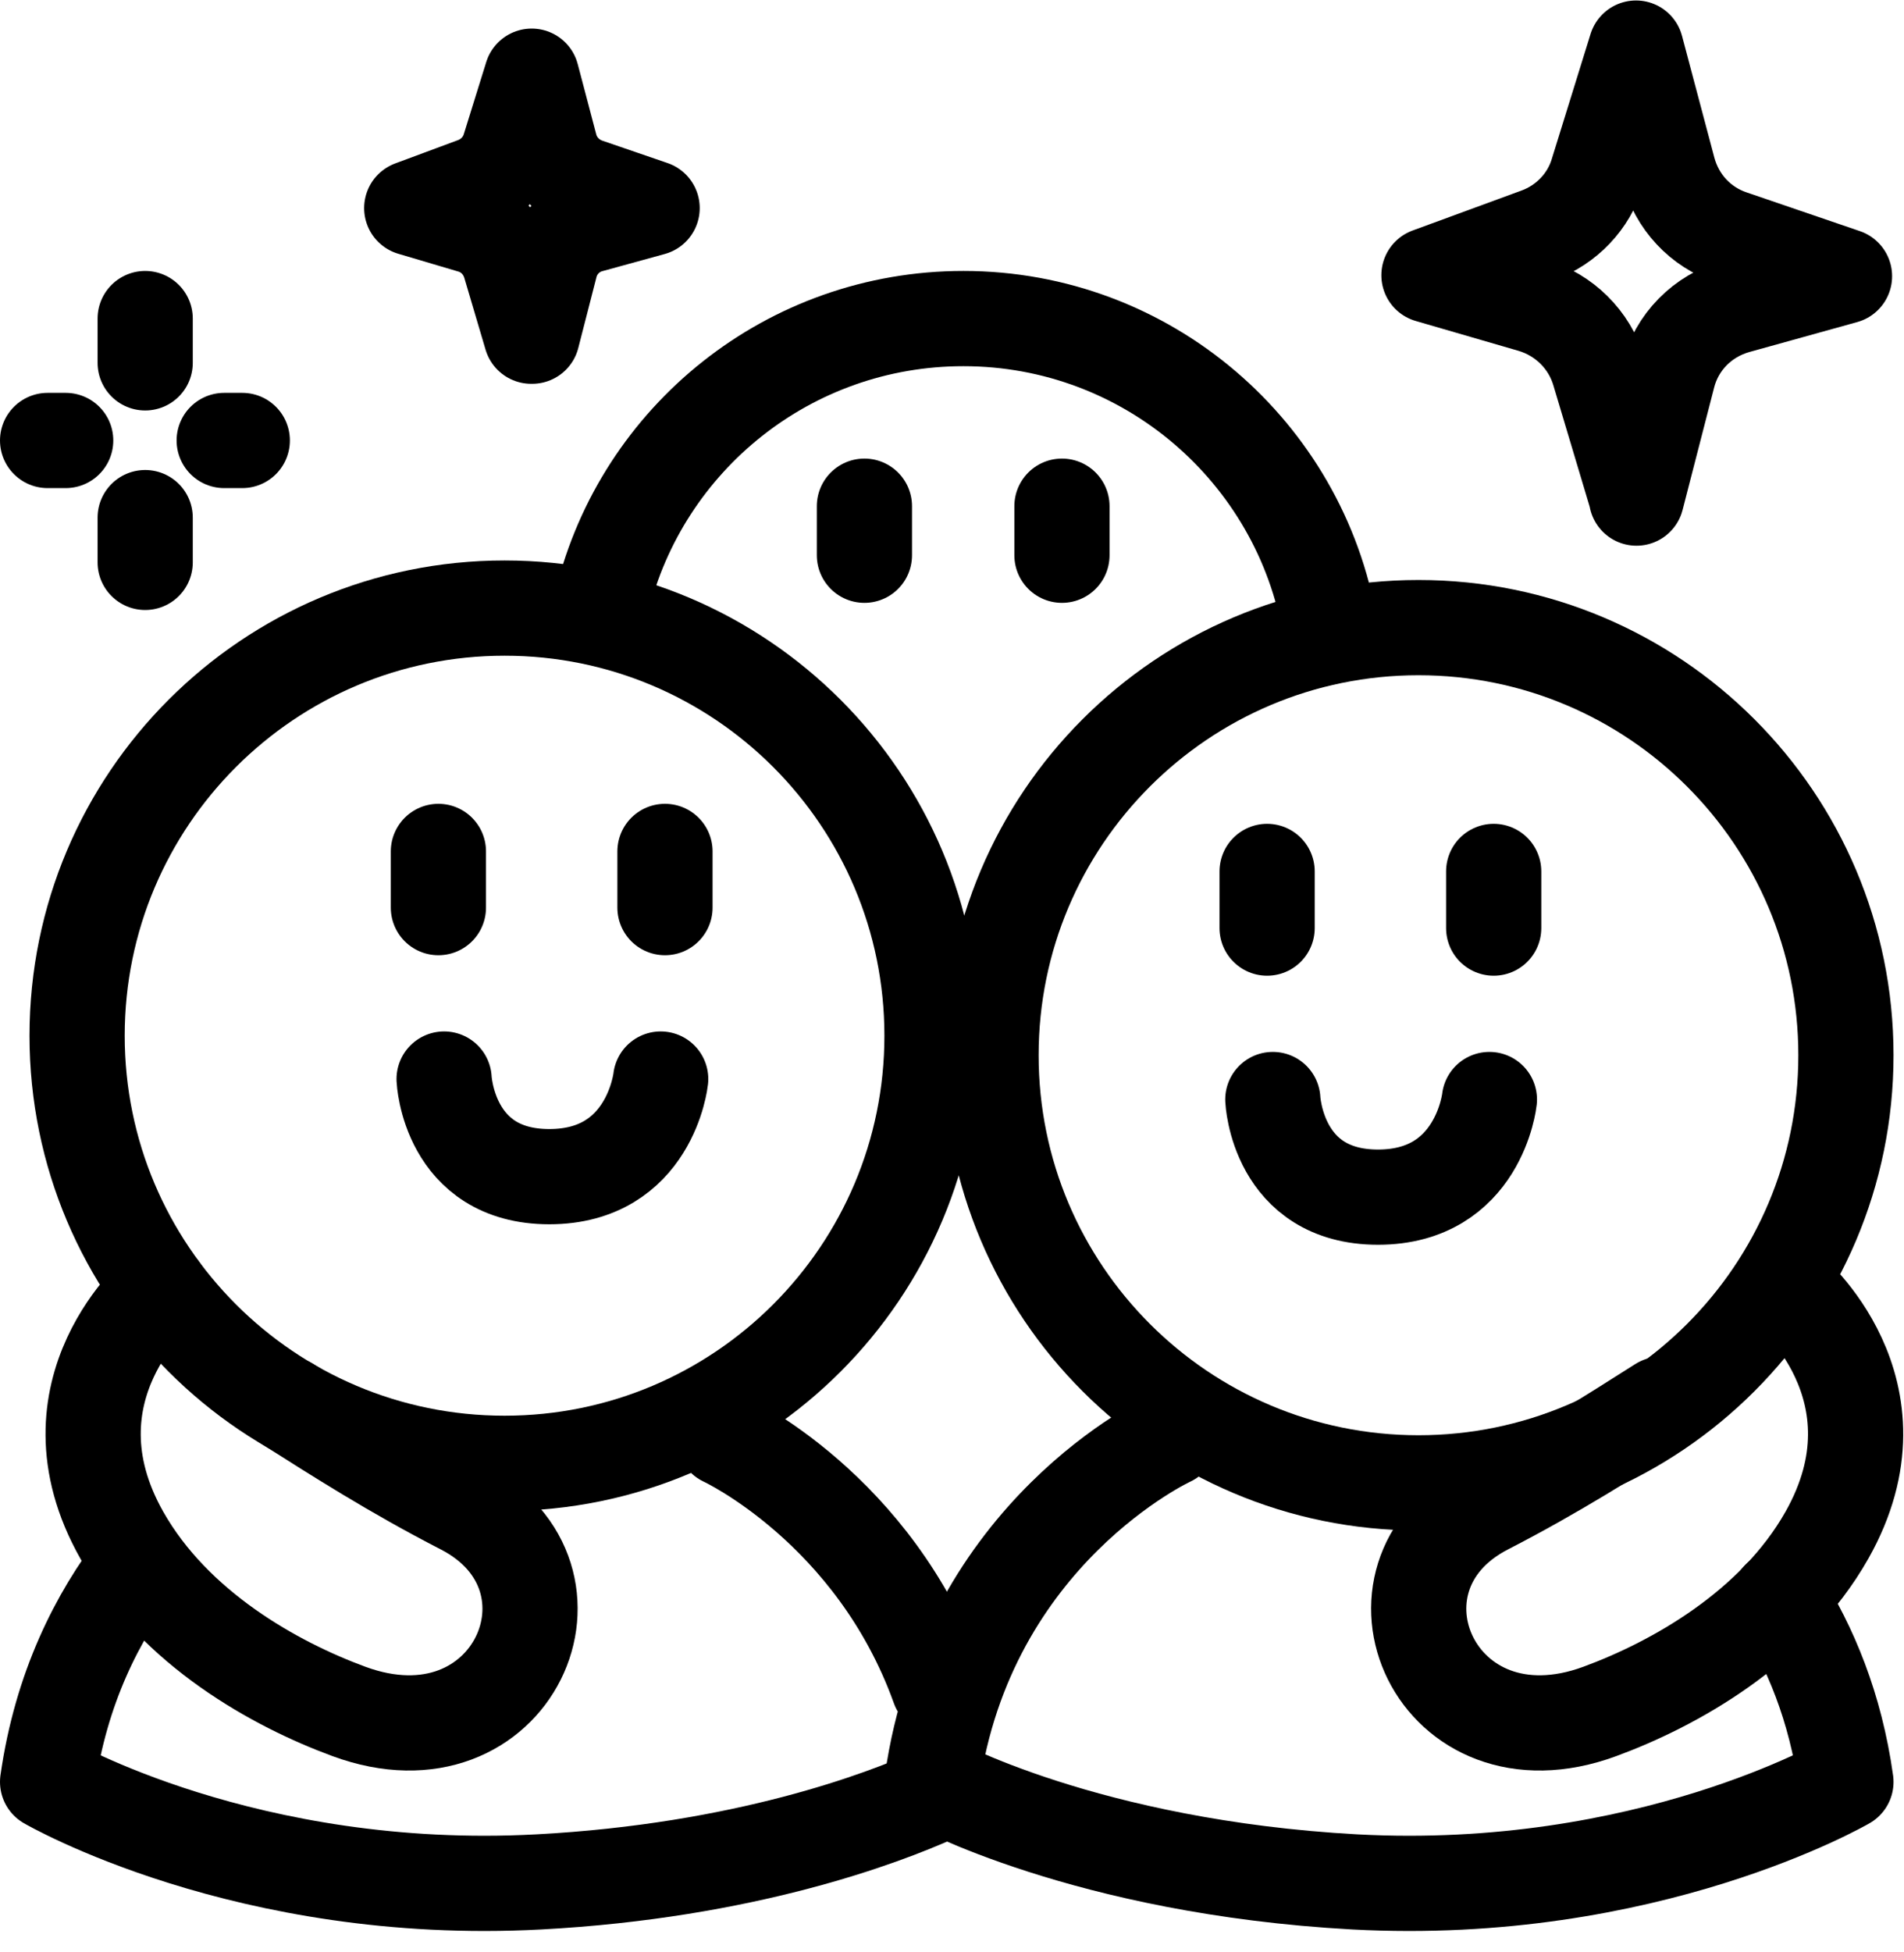 <svg xmlns="http://www.w3.org/2000/svg" fill="none" viewBox="0 0 40 41" height="41" width="40">
<g clip-path="url(#clip0_25_1191)">
<path stroke-linejoin="round" stroke-linecap="round" stroke-width="2" stroke="black" d="M34.38 10.44L33.59 7.8C33.39 7.13 32.86 6.61 32.19 6.41L30.02 5.78L32.31 4.94C32.91 4.72 33.38 4.23 33.56 3.62L34.37 1.01L35.05 3.57C35.23 4.24 35.72 4.77 36.38 4.99L38.75 5.8L36.48 6.43C35.77 6.63 35.22 7.18 35.04 7.9L34.38 10.46V10.44Z"></path>
<path stroke-linejoin="round" stroke-linecap="round" stroke-width="2" stroke="black" d="M11.16 7.06L10.71 5.54C10.59 5.15 10.29 4.85 9.9 4.74L8.65 4.37L9.97 3.88C10.32 3.75 10.59 3.47 10.7 3.11L11.17 1.6L11.56 3.08C11.66 3.46 11.95 3.77 12.33 3.9L13.7 4.37L12.39 4.73C11.98 4.84 11.66 5.17 11.56 5.58L11.18 7.06H11.16Z"></path>
<path stroke-linejoin="round" stroke-linecap="round" stroke-width="2" stroke="black" d="M10.6 30.73C15.56 30.73 19.58 26.709 19.58 21.75C19.58 16.791 15.56 12.77 10.6 12.77C5.641 12.77 1.62 16.791 1.62 21.75C1.62 26.709 5.641 30.73 10.6 30.73Z"></path>
<path stroke-linejoin="round" stroke-linecap="round" stroke-width="2" stroke="black" d="M29.8 31.14C34.76 31.14 38.78 27.119 38.78 22.16C38.78 17.201 34.76 13.18 29.8 13.18C24.841 13.18 20.82 17.201 20.82 22.16C20.82 27.119 24.841 31.14 29.8 31.14Z"></path>
<path stroke-linejoin="round" stroke-linecap="round" stroke-width="2" stroke="black" d="M9.21 17.88V19.06"></path>
<path stroke-linejoin="round" stroke-linecap="round" stroke-width="2" stroke="black" d="M13.97 17.88V19.06"></path>
<path stroke-linejoin="round" stroke-linecap="round" stroke-width="2" stroke="black" d="M9.33 22.66C9.33 22.66 9.42 24.71 11.54 24.71C13.66 24.71 13.88 22.66 13.88 22.66"></path>
<path stroke-linejoin="round" stroke-linecap="round" stroke-width="2" stroke="black" d="M26.62 18.3V19.49"></path>
<path stroke-linejoin="round" stroke-linecap="round" stroke-width="2" stroke="black" d="M31.38 18.3V19.49"></path>
<path stroke-linejoin="round" stroke-linecap="round" stroke-width="2" stroke="black" d="M26.74 23.09C26.74 23.09 26.83 25.14 28.95 25.14C31.07 25.14 31.29 23.09 31.29 23.09"></path>
<path stroke-linejoin="round" stroke-linecap="round" stroke-width="2" stroke="black" d="M12.65 12.62C13.49 9.21 16.57 6.69 20.24 6.69C24.1 6.69 27.31 9.49 27.94 13.17"></path>
<path stroke-linejoin="round" stroke-linecap="round" stroke-width="2" stroke="black" d="M18.16 10.63V11.66"></path>
<path stroke-linejoin="round" stroke-linecap="round" stroke-width="2" stroke="black" d="M22.31 10.63V11.66"></path>
<path stroke-linejoin="round" stroke-linecap="round" stroke-width="2" stroke="black" d="M24.58 30.21C24.58 30.21 20.32 32.17 19.58 37.42C19.58 37.42 22.82 39.21 28.46 39.52C34.6 39.85 38.78 37.42 38.78 37.42C38.56 35.85 38.03 34.58 37.38 33.56"></path>
<path stroke-linejoin="round" stroke-linecap="round" stroke-width="2" stroke="black" d="M19.67 37.68C18.54 38.19 15.63 39.29 11.32 39.52C5.18 39.85 1 37.42 1 37.42C1.28 35.45 2.05 33.94 2.91 32.83"></path>
<path stroke-linejoin="round" stroke-linecap="round" stroke-width="2" stroke="black" d="M15.21 30.21C15.21 30.21 18.37 31.67 19.72 35.43"></path>
<path stroke-linejoin="round" stroke-linecap="round" stroke-width="2" stroke="black" d="M3.05 6.69V7.62"></path>
<path stroke-linejoin="round" stroke-linecap="round" stroke-width="2" stroke="black" d="M3.05 10.87V11.81"></path>
<path stroke-linejoin="round" stroke-linecap="round" stroke-width="2" stroke="black" d="M1 9.25H1.38"></path>
<path stroke-linejoin="round" stroke-linecap="round" stroke-width="2" stroke="black" d="M4.71 9.25H5.09"></path>
<path stroke-linejoin="round" stroke-linecap="round" stroke-width="2" stroke="black" d="M3.37 27.08C3.37 27.08 0.83 29.18 2.56 32.24C3.67 34.2 5.78 35.37 7.33 35.94C10.78 37.21 12.57 33.12 9.72 31.65C8.26 30.9 7.06 30.13 6.05 29.49"></path>
<path stroke-linejoin="round" stroke-linecap="round" stroke-width="2" stroke="black" d="M37.57 27.08C37.57 27.08 40.11 29.18 38.38 32.24C37.27 34.2 35.16 35.37 33.61 35.94C30.16 37.21 28.37 33.12 31.22 31.65C32.68 30.9 33.88 30.13 34.89 29.49"></path>
</g>
<defs>
<clipPath id="clip0_25_1191">
<rect fill="white" height="40.55" width="39.98"></rect>
</clipPath>
</defs>
</svg>
